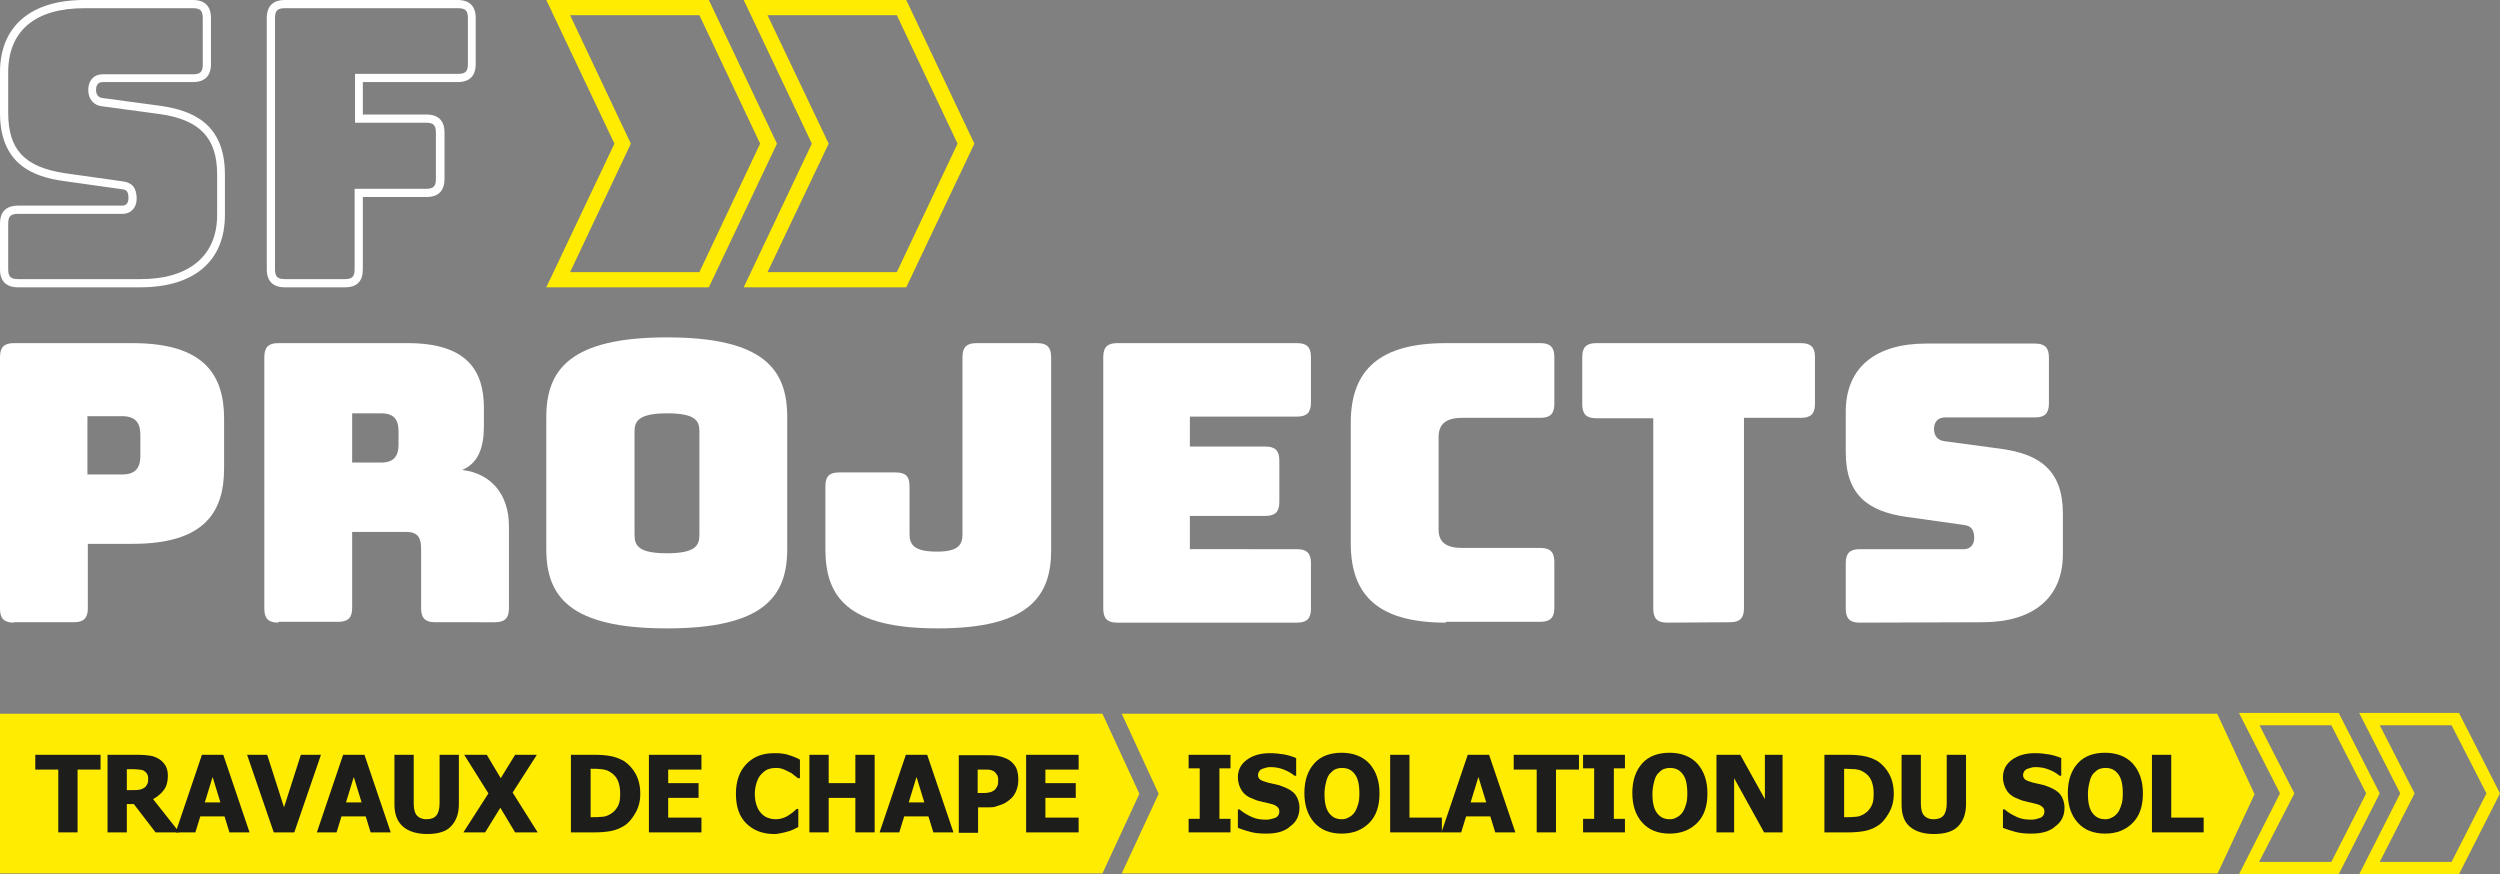 <svg xmlns="http://www.w3.org/2000/svg" xmlns:xlink="http://www.w3.org/1999/xlink" id="Laag_1" x="0px" y="0px" viewBox="0 0 609.1 213" style="enable-background:new 0 0 609.1 213;" xml:space="preserve"><rect x="0" y="0" width="609.1" height="213" fill="#808080" stroke="none"/> <style type="text/css"> .st0{fill:#FFFFFF;} .st1{fill:#FFEC00;} .st2{fill:#1D1D1B;} </style> <g> <path class="st0" d="M3.4,151.7c-2.4,0-3.4-1-3.4-3.4V87c0-2.4,1-3.4,3.4-3.4h28.9c17.2,0,22.3,7.5,22.3,18.4v12.1 c0,11-5.1,18.4-22.3,18.4H21.4v15.7c0,2.4-1,3.4-3.4,3.4H3.4V151.7z M21.3,115.6h8.5c3.7,0,4.4-2.2,4.4-4.6v-5 c0-2.5-0.8-4.6-4.4-4.6h-8.5C21.3,101.4,21.3,115.6,21.3,115.6z"></path> <path class="st0" d="M67.8,151.7c-2.4,0-3.4-1-3.4-3.4V87c0-2.4,1-3.4,3.4-3.4h31.5c14.2,0,18.6,6.4,18.6,15.8v4.3 c0,5.3-1.3,9.1-5.3,10.8c6.9,0.8,11.4,5.8,11.4,13.7v20c0,2.4-1,3.4-3.4,3.4H106c-2.4,0-3.4-1-3.4-3.4v-14.5c0-2.8-0.9-4.1-3.6-4.1 H85.8v18.5c0,2.4-1,3.4-3.4,3.4H67.8V151.7z M85.8,112.7h7.1c3.3,0,4.2-1.9,4.2-4.4v-3.2c0-2.6-0.9-4.4-4.2-4.4h-7.1V112.7z"></path> <path class="st0" d="M162.5,153.1c-23.6,0-29.4-7.7-29.4-19.3v-32.2c0-11.5,5.8-19.4,29.4-19.4s29.3,7.8,29.3,19.4v32.2 C191.8,145.3,186.1,153.1,162.5,153.1z M162.5,134.8c6.9,0,7.9-1.9,7.9-4.4V105c0-2.5-1-4.3-7.9-4.3c-6.8,0-7.9,1.9-7.9,4.3v25.4 C154.6,133,155.7,134.8,162.5,134.8z"></path> <path class="st0" d="M228.5,153.1c-22,0-27.4-7.7-27.4-19.3v-15.3c0-2.5,1-3.4,3.4-3.4h13.7c2.4,0,3.4,0.9,3.4,3.4V130 c0,2.6,0.9,4.4,6.7,4.4c5.5,0,6.2-1.9,6.2-4.4V87c0-2.4,1-3.4,3.4-3.4h14.8c2.4,0,3.4,1,3.4,3.4v46.8 C256.2,145.3,250.7,153.1,228.5,153.1z"></path> <path class="st0" d="M272.2,151.7c-2.4,0-3.4-1-3.4-3.4V87c0-2.4,1-3.4,3.4-3.4H316c2.4,0,3.4,1,3.4,3.4v11.1c0,2.4-1,3.4-3.4,3.4 h-26.1v7.3h18.4c2.4,0,3.4,1,3.4,3.4v10.1c0,2.4-1,3.4-3.4,3.4h-18.4v8.1H316c2.4,0,3.4,1,3.4,3.4v11.1c0,2.4-1,3.4-3.4,3.4H272.2z "></path> <path class="st0" d="M352.3,151.7c-15.9,0-23.2-6.1-23.2-19.3V103c0-13.2,7.4-19.4,23.2-19.4h23c2.4,0,3.4,1,3.4,3.4v11.4 c0,2.4-1,3.4-3.4,3.4h-19c-4,0-5.8,1.5-5.8,4.7V129c0,3.1,1.8,4.5,5.8,4.5h19c2.4,0,3.4,1,3.4,3.4v11.2c0,2.4-1,3.4-3.4,3.4h-23 V151.7z"></path> <path class="st0" d="M406.2,151.7c-2.4,0-3.4-1-3.4-3.4v-46.4h-13.9c-2.4,0-3.4-1-3.4-3.4V87c0-2.4,1-3.4,3.4-3.4h49.9 c2.4,0,3.4,1,3.4,3.4v11.4c0,2.4-1,3.4-3.4,3.4h-13.9v46.4c0,2.4-1,3.4-3.4,3.4L406.2,151.7L406.2,151.7z"></path> <path class="st0" d="M453.1,151.7c-2.4,0-3.4-1-3.4-3.4v-11.1c0-2.4,1-3.4,3.4-3.4h25.4c1.6,0,2.5-1.2,2.5-2.7c0-2.2-0.9-3-2.5-3.2 l-14.2-2c-8.9-1.3-14.6-5.1-14.6-15.7v-9.9c0-10.8,7.3-16.6,19.6-16.6h26.5c2.4,0,3.4,1,3.4,3.4v11.2c0,2.4-1,3.4-3.4,3.4h-22 c-1.6,0-2.6,1.1-2.6,2.8c0,1.7,0.9,2.8,2.6,3l14.1,1.9c8.9,1.3,14.7,5.1,14.7,15.7v9.9c0,10.8-7.4,16.6-19.6,16.6L453.1,151.7 L453.1,151.7z"></path> </g> <g> <g> <path class="st0" d="M34.2,70H4.4C1.5,70,0,68.5,0,65.6V54.5c0-2.9,1.5-4.4,4.4-4.4h25.4c1.3,0,1.5-1.2,1.5-1.8 c0-1.9-0.7-2.1-1.6-2.2l-14.2-2C8.3,43.1,0,40.2,0,27.5v-9.9C0,6.4,7.5,0,20.5,0H47c2.9,0,4.4,1.5,4.4,4.4v11.2 c0,2.9-1.5,4.4-4.4,4.4H25c-1.4,0-1.6,1.2-1.6,1.9c0,0.8,0.3,1.9,1.7,2l14.1,1.9c7.3,1.1,15.6,4,15.6,16.7v9.9 C54.8,63.6,47.3,70,34.2,70z M4.4,52.1c-1.8,0-2.4,0.6-2.4,2.4v11.1C2,67.4,2.6,68,4.4,68h29.9c11.8,0,18.6-5.7,18.6-15.6v-9.9 c0-8.9-4.2-13.3-13.9-14.7l-14.1-1.9c-2.1-0.2-3.4-1.8-3.4-4c0-2.3,1.4-3.8,3.5-3.8h22c1.8,0,2.4-0.6,2.4-2.4V4.4 C49.4,2.6,48.8,2,47,2H20.5C8.6,2,2,7.5,2,17.6v9.9c0,9,4,13.2,13.8,14.7l14.2,2c2.2,0.3,3.3,1.6,3.3,4.2c0,2.2-1.4,3.7-3.4,3.7 C29.9,52.1,4.4,52.1,4.4,52.1z"></path> </g> <g> <path class="st0" d="M84.1,70H69.4c-2.9,0-4.4-1.5-4.4-4.4V4.4C65,1.5,66.5,0,69.4,0h42.1c2.9,0,4.4,1.5,4.4,4.4v11.2 c0,2.9-1.5,4.4-4.4,4.4H88.4v7.9h15.5c2.9,0,4.4,1.5,4.4,4.4v11.3c0,2.9-1.5,4.4-4.4,4.4H88.4v17.6C88.4,68.5,87,70,84.1,70z M69.4,2C67.6,2,67,2.6,67,4.4v61.2c0,1.8,0.6,2.4,2.4,2.4H84c1.8,0,2.4-0.6,2.4-2.4V46h17.4c1.8,0,2.4-0.6,2.4-2.4V32.3 c0-1.8-0.6-2.4-2.4-2.4H86.5V18h25.1c1.8,0,2.4-0.6,2.4-2.4V4.4c0-1.8-0.6-2.4-2.4-2.4H69.4z"></path> </g> </g> <g> <g> <g> <path class="st1" d="M172.7,70h-39.6l16.6-35L133.1,0h39.6l16.6,35L172.7,70z M138.9,66.3h31.5L185.2,35L170.4,3.7h-31.5 L153.7,35L138.9,66.3z"></path> </g> </g> <g> <g> <path class="st1" d="M220.8,70h-39.6l16.6-35L181.2,0h39.6l16.6,35L220.8,70z M187,66.3h31.5L233.3,35L218.5,3.7H187L201.9,35 L187,66.3z"></path> </g> </g> </g> <g> <g> <polygon class="st1" points="277.6,193.4 268.6,173.9 0,173.9 0,212.8 268.6,212.8 "></polygon> <polygon class="st1" points="540.2,173.9 273.3,173.9 282.3,193.4 273.3,212.8 540.3,212.8 549.3,193.5 "></polygon> <g> <g> <path class="st1" d="M569.8,213h-24.3l10-19.7l-10-19.6h24.3l10,19.6L569.8,213z M550.4,210H568l8.5-16.7l-8.5-16.6h-17.5 l8.5,16.6L550.4,210z"></path> </g> </g> <g> <g> <path class="st1" d="M599.1,213h-24.3l10-19.7l-10-19.6h24.3l10,19.6L599.1,213z M579.8,210h17.5l8.5-16.7l-8.5-16.6h-17.5 l8.5,16.6L579.8,210z"></path> </g> </g> </g> <g> <path class="st2" d="M14.2,202.8v-15.3H8.6v-3.6h15.9v3.6h-5.6v15.3H14.2z"></path> <path class="st2" d="M43.7,202.8h-5.8l-5.3-6.9h-1.7v6.9h-4.7v-18.9h7.6c1,0,2,0.1,2.7,0.2c0.8,0.1,1.5,0.4,2.2,0.8 c0.7,0.4,1.2,1,1.6,1.6c0.4,0.7,0.6,1.5,0.6,2.5c0,1.4-0.3,2.6-1,3.5c-0.7,0.9-1.5,1.6-2.6,2.2L43.7,202.8z M36.1,189.7 c0-0.5-0.1-0.9-0.3-1.2c-0.2-0.3-0.5-0.6-0.9-0.8c-0.3-0.1-0.6-0.2-1-0.2s-0.8-0.1-1.4-0.1h-1.6v5.1h1.4c0.7,0,1.2,0,1.7-0.1 c0.5-0.1,0.9-0.3,1.2-0.5c0.3-0.2,0.5-0.5,0.7-0.9S36.1,190.2,36.1,189.7z"></path> <path class="st2" d="M42.8,202.8l6.4-18.9h5.2l6.4,18.9h-4.9l-1.2-3.9h-5.9l-1.2,3.9H42.8z M53.7,195.5l-1.9-6.2l-1.9,6.2H53.7z"></path> <path class="st2" d="M78.2,183.9l-6.5,18.9h-5l-6.5-18.9h4.9l4.1,12.8l4.1-12.8H78.2z"></path> <path class="st2" d="M77.2,202.8l6.4-18.9h5.2l6.4,18.9h-4.9l-1.2-3.9h-5.9l-1.2,3.9H77.2z M88.1,195.5l-1.9-6.2l-1.9,6.2H88.1z"></path> <path class="st2" d="M104.1,203.2c-2.5,0-4.5-0.6-5.9-1.8s-2.1-3-2.1-5.4v-12.1h4.7v11.8c0,1.3,0.2,2.3,0.7,2.9s1.3,1,2.4,1 c1.1,0,1.9-0.3,2.4-0.9s0.8-1.6,0.8-3v-11.8h4.7v12.1c0,2.3-0.7,4.1-2,5.4C108.7,202.6,106.7,203.2,104.1,203.2z"></path> <path class="st2" d="M131,202.8h-5.5l-3.6-6l-3.7,6h-5.3l6.1-9.5l-5.9-9.4h5.5l3.4,5.7l3.5-5.7h5.3l-5.9,9.2L131,202.8z"></path> <path class="st2" d="M156,193.4c0,1.8-0.4,3.3-1.2,4.7c-0.8,1.4-1.7,2.5-2.9,3.2c-1,0.6-2.1,1-3.2,1.2c-1.2,0.2-2.4,0.3-3.7,0.3 h-5.9v-18.9h5.9c1.3,0,2.6,0.1,3.7,0.3s2.2,0.6,3.3,1.2c1.2,0.8,2.2,1.9,2.9,3.2C155.6,189.9,156,191.5,156,193.4z M151.1,193.3 c0-1.2-0.2-2.3-0.6-3.2c-0.4-0.9-1.1-1.6-2-2.1c-0.6-0.4-1.3-0.5-2-0.6s-1.6-0.1-2.5-0.1h-0.1v11.8h0.1c1.1,0,2,0,2.7-0.1 c0.7,0,1.4-0.3,2.1-0.7c0.8-0.5,1.4-1.2,1.8-2S151.1,194.6,151.1,193.3z"></path> <path class="st2" d="M158.1,202.8v-18.9h12.8v3.6h-8.1v3.3h7.4v3.6h-7.4v4.8h8.1v3.6H158.1z"></path> <path class="st2" d="M188.6,203.2c-2.8,0-5.1-0.9-6.8-2.6c-1.7-1.7-2.5-4.1-2.5-7.2c0-3,0.8-5.4,2.5-7.2c1.7-1.8,3.9-2.7,6.8-2.7 c0.8,0,1.4,0,2,0.1s1.2,0.2,1.7,0.4c0.4,0.1,0.9,0.3,1.4,0.5s0.9,0.4,1.2,0.6v4.5h-0.5c-0.2-0.2-0.5-0.4-0.9-0.7 c-0.3-0.3-0.7-0.6-1.2-0.8s-0.9-0.5-1.5-0.7c-0.5-0.2-1.1-0.3-1.7-0.3c-0.7,0-1.3,0.1-1.9,0.3c-0.6,0.2-1.1,0.6-1.6,1.1 c-0.5,0.5-0.9,1.1-1.2,2s-0.5,1.8-0.5,2.9c0,1.2,0.2,2.2,0.5,3c0.3,0.8,0.7,1.4,1.2,1.9c0.5,0.5,1,0.8,1.6,1s1.2,0.3,1.8,0.3 c0.6,0,1.2-0.1,1.8-0.3c0.6-0.2,1-0.4,1.4-0.7c0.4-0.3,0.8-0.5,1.1-0.8s0.6-0.5,0.8-0.7h0.4v4.4c-0.3,0.2-0.7,0.3-1.2,0.6 c-0.5,0.2-0.9,0.4-1.4,0.5c-0.6,0.2-1.1,0.3-1.7,0.4S189.5,203.2,188.6,203.2z"></path> <path class="st2" d="M213.1,202.8h-4.7v-8.4h-6.5v8.4h-4.7v-18.9h4.7v6.9h6.5v-6.9h4.7V202.8z"></path> <path class="st2" d="M214.3,202.8l6.4-18.9h5.2l6.4,18.9h-4.9l-1.2-3.9h-5.9l-1.2,3.9H214.3z M225.2,195.5l-1.9-6.2l-1.9,6.2 H225.2z"></path> <path class="st2" d="M248.1,189.9c0,0.9-0.1,1.7-0.4,2.5s-0.7,1.5-1.2,2c-0.3,0.3-0.7,0.6-1.1,0.9s-0.8,0.5-1.3,0.7 s-1,0.3-1.5,0.5s-1.2,0.2-1.8,0.2h-2.5v6.2h-4.7v-18.9h7.3c1.1,0,2,0.1,2.8,0.3c0.8,0.2,1.5,0.5,2.2,0.9c0.7,0.5,1.3,1.1,1.7,1.9 C247.9,187.8,248.1,188.8,248.1,189.9z M243.2,190c0-0.5-0.1-1-0.4-1.4c-0.3-0.4-0.6-0.7-0.9-0.8c-0.4-0.2-0.9-0.3-1.3-0.3 c-0.4,0-1,0-1.7,0h-0.7v5.7h0.3c0.4,0,0.9,0,1.3,0s0.7,0,1-0.1c0.3,0,0.5-0.1,0.8-0.2c0.3-0.1,0.5-0.3,0.7-0.4 c0.3-0.3,0.5-0.6,0.7-1S243.2,190.5,243.2,190z"></path> <path class="st2" d="M250,202.8v-18.9h12.8v3.6h-8.1v3.3h7.4v3.6h-7.4v4.8h8.1v3.6H250z"></path> </g> <path class="st2" d="M299.8,202.8h-10.2v-3.3h2.7v-12.3h-2.7v-3.3h10.2v3.3h-2.7v12.3h2.7V202.8z"></path> <path class="st2" d="M308.5,203.1c-1.4,0-2.7-0.1-3.8-0.4c-1.1-0.3-2.1-0.6-3.1-1v-4.5h0.4c0.9,0.8,2,1.4,3.1,1.9s2.3,0.6,3.3,0.6 c0.3,0,0.6,0,1.1-0.1c0.4-0.1,0.8-0.2,1.1-0.3c0.3-0.1,0.6-0.3,0.8-0.6c0.2-0.3,0.3-0.6,0.3-1c0-0.5-0.2-0.9-0.6-1.2 s-0.8-0.5-1.3-0.6c-0.6-0.2-1.3-0.3-2.1-0.5c-0.7-0.2-1.4-0.3-2-0.6c-1.5-0.5-2.5-1.2-3.1-2.1s-1-2-1-3.3c0-1.8,0.7-3.2,2.2-4.3 c1.5-1.1,3.4-1.6,5.6-1.6c1.1,0,2.2,0.1,3.4,0.3c1.1,0.2,2.1,0.5,3,0.9v4.3h-0.4c-0.7-0.6-1.6-1.1-2.6-1.5c-1-0.4-2.1-0.6-3.1-0.6 c-0.4,0-0.8,0-1.1,0.1s-0.7,0.2-1,0.3c-0.3,0.1-0.6,0.3-0.8,0.6c-0.2,0.3-0.3,0.6-0.3,0.9c0,0.5,0.2,0.9,0.5,1.1 c0.3,0.3,1,0.5,2,0.8c0.6,0.1,1.2,0.3,1.8,0.4c0.6,0.1,1.2,0.3,1.9,0.6c1.3,0.5,2.3,1.1,2.9,1.9c0.6,0.8,1,1.9,1,3.2 c0,1.9-0.7,3.4-2.2,4.5C313,202.6,311,203.1,308.5,203.1z"></path> <path class="st2" d="M336.1,193.3c0,3.1-0.8,5.5-2.5,7.2s-3.9,2.6-6.7,2.6c-2.9,0-5.1-0.9-6.7-2.7c-1.6-1.8-2.4-4.2-2.4-7.2 c0-3,0.8-5.4,2.4-7.2c1.6-1.8,3.9-2.6,6.7-2.6c2.8,0,5.1,0.9,6.7,2.6C335.3,187.9,336.1,190.3,336.1,193.3z M331.2,193.3 c0-1.1-0.1-2.1-0.3-2.9c-0.2-0.8-0.5-1.4-0.9-1.9c-0.4-0.5-0.9-0.9-1.4-1.1c-0.5-0.2-1-0.3-1.6-0.3c-0.6,0-1.1,0.1-1.6,0.3 c-0.5,0.2-0.9,0.6-1.4,1.1c-0.4,0.5-0.7,1.1-0.9,2c-0.2,0.8-0.4,1.8-0.4,2.9c0,1.2,0.1,2.1,0.3,2.9c0.2,0.8,0.5,1.4,0.9,1.9 c0.4,0.5,0.9,0.9,1.4,1.1c0.5,0.2,1,0.3,1.6,0.3c0.6,0,1.1-0.1,1.6-0.4c0.5-0.2,1-0.6,1.4-1.1c0.4-0.5,0.7-1.2,0.9-1.9 C331.1,195.5,331.2,194.5,331.2,193.3z"></path> <path class="st2" d="M351.3,202.8h-12.6v-18.9h4.7v15.3h7.9V202.8z"></path> <path class="st2" d="M351.2,202.8l6.4-18.9h5.2l6.4,18.9h-4.9l-1.2-3.9h-5.9l-1.2,3.9H351.2z M362.1,195.5l-1.9-6.2l-1.9,6.2H362.1 z"></path> <path class="st2" d="M374.4,202.8v-15.3h-5.6v-3.6h15.9v3.6h-5.6v15.3H374.4z"></path> <path class="st2" d="M395.9,202.8h-10.2v-3.3h2.7v-12.3h-2.7v-3.3h10.2v3.3h-2.7v12.3h2.7V202.8z"></path> <path class="st2" d="M416,193.3c0,3.1-0.8,5.5-2.5,7.2s-3.9,2.6-6.7,2.6c-2.9,0-5.1-0.9-6.7-2.7c-1.6-1.8-2.4-4.2-2.4-7.2 c0-3,0.8-5.4,2.4-7.2c1.6-1.8,3.9-2.6,6.7-2.6c2.8,0,5.1,0.9,6.7,2.6C415.2,187.9,416,190.3,416,193.3z M411.1,193.3 c0-1.1-0.1-2.1-0.3-2.9c-0.2-0.8-0.5-1.4-0.9-1.9c-0.4-0.5-0.9-0.9-1.4-1.1c-0.5-0.2-1-0.3-1.6-0.3c-0.6,0-1.1,0.1-1.6,0.3 c-0.5,0.2-0.9,0.6-1.4,1.1c-0.4,0.5-0.7,1.1-0.9,2c-0.2,0.8-0.4,1.8-0.4,2.9c0,1.2,0.1,2.1,0.3,2.9c0.2,0.8,0.5,1.4,0.9,1.9 c0.4,0.5,0.9,0.9,1.4,1.1c0.5,0.2,1,0.3,1.6,0.3c0.6,0,1.1-0.1,1.6-0.4c0.5-0.2,1-0.6,1.4-1.1c0.4-0.5,0.7-1.2,0.9-1.9 C411,195.5,411.1,194.5,411.1,193.3z"></path> <path class="st2" d="M434.4,202.8h-4.6l-7.3-13.2v13.2h-4.3v-18.9h5.8l6,10.8v-10.8h4.3V202.8z"></path> <path class="st2" d="M461.4,193.4c0,1.8-0.4,3.3-1.2,4.7c-0.8,1.4-1.7,2.5-2.9,3.2c-1,0.6-2,1-3.2,1.2c-1.2,0.2-2.4,0.3-3.7,0.3 h-5.9v-18.9h5.9c1.3,0,2.6,0.1,3.7,0.3s2.2,0.6,3.3,1.2c1.2,0.8,2.2,1.9,2.9,3.2C461,189.9,461.4,191.5,461.4,193.4z M456.5,193.3 c0-1.2-0.2-2.3-0.6-3.2c-0.4-0.9-1.1-1.6-2-2.1c-0.6-0.4-1.3-0.5-2-0.6c-0.7,0-1.6-0.1-2.5-0.1h-0.1v11.8h0.1c1.1,0,2,0,2.7-0.1 c0.7,0,1.4-0.3,2.1-0.7c0.8-0.5,1.4-1.2,1.8-2S456.5,194.6,456.5,193.3z"></path> <path class="st2" d="M471.2,203.2c-2.5,0-4.5-0.6-5.9-1.8c-1.4-1.2-2-3-2-5.4v-12.1h4.7v11.8c0,1.3,0.2,2.3,0.7,2.9 c0.5,0.6,1.3,1,2.4,1c1.1,0,1.9-0.3,2.4-0.9c0.5-0.6,0.8-1.6,0.8-3v-11.8h4.7v12.1c0,2.3-0.7,4.1-2,5.4 C475.8,202.6,473.8,203.2,471.2,203.2z"></path> <path class="st2" d="M494.9,203.1c-1.4,0-2.7-0.1-3.8-0.4c-1.1-0.3-2.1-0.6-3.1-1v-4.5h0.4c0.9,0.8,2,1.4,3.1,1.9s2.3,0.6,3.3,0.6 c0.3,0,0.6,0,1.1-0.1c0.4-0.1,0.8-0.2,1.1-0.3c0.3-0.1,0.6-0.3,0.8-0.6c0.2-0.3,0.3-0.6,0.3-1c0-0.5-0.2-0.9-0.6-1.2 s-0.8-0.5-1.3-0.6c-0.6-0.2-1.3-0.3-2.1-0.5c-0.7-0.2-1.4-0.3-2-0.6c-1.5-0.5-2.5-1.2-3.1-2.1s-1-2-1-3.3c0-1.8,0.7-3.2,2.2-4.3 c1.5-1.1,3.4-1.6,5.6-1.6c1.1,0,2.2,0.1,3.4,0.3c1.1,0.2,2.1,0.5,3,0.9v4.3h-0.4c-0.7-0.6-1.6-1.1-2.6-1.5c-1-0.4-2.1-0.6-3.1-0.6 c-0.4,0-0.8,0-1.1,0.1s-0.7,0.2-1,0.3c-0.3,0.1-0.6,0.3-0.8,0.6c-0.2,0.3-0.3,0.6-0.3,0.9c0,0.5,0.2,0.9,0.5,1.1 c0.3,0.3,1,0.5,2,0.8c0.6,0.1,1.2,0.3,1.8,0.4c0.6,0.1,1.2,0.3,1.9,0.6c1.3,0.5,2.3,1.1,2.9,1.9c0.6,0.8,1,1.9,1,3.2 c0,1.9-0.7,3.4-2.2,4.5C499.4,202.6,497.4,203.1,494.9,203.1z"></path> <path class="st2" d="M522.1,193.3c0,3.1-0.8,5.5-2.5,7.2s-3.9,2.6-6.7,2.6c-2.9,0-5.1-0.9-6.7-2.7c-1.6-1.8-2.4-4.2-2.4-7.2 c0-3,0.8-5.4,2.4-7.2c1.6-1.8,3.9-2.6,6.7-2.6c2.8,0,5.1,0.9,6.7,2.6C521.3,187.9,522.1,190.3,522.1,193.3z M517.2,193.3 c0-1.1-0.1-2.1-0.3-2.9c-0.2-0.8-0.5-1.4-0.9-1.9c-0.4-0.5-0.9-0.9-1.4-1.1c-0.5-0.2-1-0.3-1.6-0.3c-0.6,0-1.1,0.1-1.6,0.3 c-0.5,0.2-0.9,0.6-1.4,1.1c-0.4,0.5-0.7,1.1-0.9,2c-0.2,0.8-0.4,1.8-0.4,2.9c0,1.2,0.1,2.1,0.3,2.9c0.2,0.8,0.5,1.4,0.9,1.9 c0.4,0.5,0.9,0.9,1.4,1.1c0.5,0.2,1,0.3,1.6,0.3c0.6,0,1.1-0.1,1.6-0.4c0.5-0.2,1-0.6,1.4-1.1c0.4-0.5,0.7-1.2,0.9-1.9 C517.1,195.5,517.2,194.5,517.2,193.3z"></path> <path class="st2" d="M536.9,202.8h-12.6v-18.9h4.7v15.3h7.9V202.8z"></path> </g> </svg>